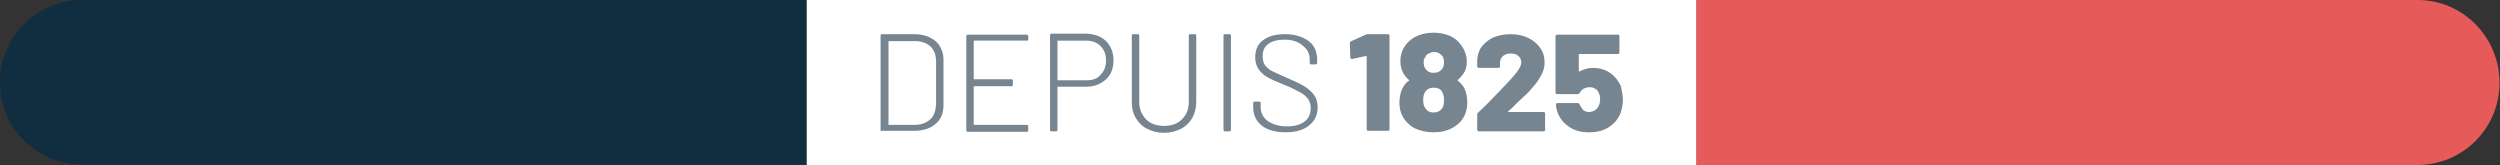 <?xml version="1.0" encoding="utf-8"?>
<!-- Generator: Adobe Illustrator 28.1.0, SVG Export Plug-In . SVG Version: 6.00 Build 0)  -->
<svg version="1.1" id="Calque_1" xmlns="http://www.w3.org/2000/svg" xmlns:xlink="http://www.w3.org/1999/xlink" x="0px" y="0px"
	 viewBox="0 0 504.5 33.3" style="enable-background:new 0 0 504.5 33.3;" xml:space="preserve">
<rect x="0" y="0" width="504.5" height="33.3" fill="#333333" stroke="none"/>
<style type="text/css">
	.st0{fill:#E65A5A;}
	.st1{fill:#112D40;}
	.st2{fill:#FFFFFF;}
	.st3{enable-background:new    ;}
	.st4{fill:#778591;}
</style>
<path class="st0" d="M487.9,0H342.3v33.3h145.5c9.2,0,16.6-7.4,16.6-16.6S497,0,487.9,0z"/>
<path class="st1" d="M16.6,0C7.4,0,0,7.4,0,16.6s7.4,16.6,16.6,16.6h146.2V0H16.6z"/>
<path id="Tracé_2249" class="st2" d="M162.8,33.3h179.5V0H162.8V33.3z"/>
<g id="Groupe_965">
	<g id="Groupe">
		<g class="st3">
			<path class="st4" d="M177.7,26.2v-19c0-0.2,0.1-0.3,0.3-0.3h6.5c1.8,0,3.2,0.5,4.3,1.4c1,0.9,1.6,2.2,1.6,3.8v9.1
				c0,1.6-0.5,2.9-1.6,3.8c-1,0.9-2.5,1.4-4.3,1.4H178C177.8,26.5,177.7,26.4,177.7,26.2z M179.3,25.2h5.3c1.3,0,2.3-0.4,3.1-1.1
				s1.1-1.7,1.2-3v-8.7c0-1.3-0.4-2.3-1.1-3c-0.8-0.7-1.8-1.1-3.1-1.1h-5.3c-0.1,0-0.1,0-0.1,0.1v16.7
				C179.2,25.2,179.2,25.2,179.3,25.2z"/>
			<path class="st4" d="M207.2,8.2h-10.6c-0.1,0-0.1,0-0.1,0.1v7.6c0,0.1,0,0.1,0.1,0.1h7.5c0.2,0,0.3,0.1,0.3,0.3v0.8
				c0,0.2-0.1,0.3-0.3,0.3h-7.5c-0.1,0-0.1,0-0.1,0.1v7.6c0,0.1,0,0.1,0.1,0.1h10.6c0.2,0,0.3,0.1,0.3,0.3v0.8
				c0,0.2-0.1,0.3-0.3,0.3h-11.9c-0.2,0-0.3-0.1-0.3-0.3v-19c0-0.2,0.1-0.3,0.3-0.3h11.9c0.2,0,0.3,0.1,0.3,0.3V8
				C207.5,8.1,207.4,8.2,207.2,8.2z"/>
			<path class="st4" d="M223.2,8.3c1,1,1.5,2.3,1.5,3.9c0,1.6-0.5,2.9-1.5,3.8s-2.3,1.5-3.9,1.5h-5.8c-0.1,0-0.1,0-0.1,0.1v8.6
				c0,0.2-0.1,0.3-0.3,0.3h-0.9c-0.2,0-0.3-0.1-0.3-0.3V7.1c0-0.2,0.1-0.3,0.3-0.3h7.2C221,6.9,222.3,7.4,223.2,8.3z M222.1,15.1
				c0.7-0.7,1.1-1.7,1.1-2.9c0-1.2-0.4-2.2-1.1-2.9c-0.7-0.7-1.7-1.1-2.8-1.1h-5.8c-0.1,0-0.1,0-0.1,0.1v7.8c0,0.1,0,0.1,0.1,0.1
				h5.8C220.5,16.2,221.4,15.9,222.1,15.1z"/>
			<path class="st4" d="M231.5,26c-1-0.5-1.7-1.2-2.3-2.2s-0.8-2-0.8-3.2V7.2c0-0.2,0.1-0.3,0.3-0.3h0.9c0.2,0,0.3,0.1,0.3,0.3v13.4
				c0,1.4,0.5,2.6,1.4,3.5c0.9,0.9,2.1,1.3,3.6,1.3c1.5,0,2.7-0.4,3.6-1.3c0.9-0.9,1.4-2,1.4-3.5V7.2c0-0.2,0.1-0.3,0.3-0.3h0.9
				c0.2,0,0.3,0.1,0.3,0.3v13.4c0,1.2-0.3,2.3-0.8,3.2c-0.5,0.9-1.3,1.7-2.3,2.2s-2.1,0.8-3.4,0.8S232.5,26.5,231.5,26z"/>
			<path class="st4" d="M246.9,26.2v-19c0-0.2,0.1-0.3,0.3-0.3h0.9c0.2,0,0.3,0.1,0.3,0.3v19c0,0.2-0.1,0.3-0.3,0.3h-0.9
				C247,26.5,246.9,26.4,246.9,26.2z"/>
			<path class="st4" d="M254.7,25.4c-1.2-0.9-1.8-2.2-1.8-3.7v-0.9c0-0.2,0.1-0.3,0.3-0.3h0.9c0.2,0,0.3,0.1,0.3,0.3v0.8
				c0,1.2,0.5,2.1,1.4,2.8c1,0.7,2.3,1.1,3.9,1.1c1.5,0,2.7-0.3,3.6-1c0.8-0.6,1.2-1.5,1.2-2.7c0-0.7-0.2-1.3-0.5-1.8
				c-0.4-0.5-0.9-1-1.7-1.4c-0.8-0.4-1.8-1-3.2-1.5c-1.5-0.6-2.6-1.1-3.3-1.5c-0.7-0.4-1.3-0.9-1.8-1.6c-0.4-0.6-0.7-1.4-0.7-2.4
				c0-1.5,0.5-2.7,1.6-3.5c1.1-0.8,2.5-1.2,4.4-1.2c2,0,3.6,0.5,4.8,1.4s1.7,2.2,1.7,3.8v0.6c0,0.2-0.1,0.3-0.3,0.3h-0.9
				c-0.2,0-0.3-0.1-0.3-0.3v-0.6c0-1.2-0.4-2.1-1.3-2.8C262,8.4,260.8,8,259.2,8c-1.4,0-2.5,0.3-3.3,0.9s-1.1,1.4-1.1,2.5
				c0,0.7,0.2,1.4,0.5,1.8c0.4,0.5,0.9,0.9,1.5,1.2c0.7,0.3,1.7,0.8,3.1,1.4c1.4,0.6,2.5,1.1,3.3,1.6s1.5,1.1,2,1.8
				c0.5,0.7,0.7,1.5,0.7,2.5c0,1.5-0.6,2.7-1.7,3.6c-1.1,0.9-2.7,1.4-4.7,1.4C257.5,26.7,255.9,26.3,254.7,25.4z"/>
		</g>
		<g class="st3">
			<path class="st4" d="M276,6.9h4.1c0.1,0,0.2,0,0.2,0.1c0.1,0.1,0.1,0.1,0.1,0.2v18.9c0,0.1,0,0.2-0.1,0.2
				c-0.1,0.1-0.1,0.1-0.2,0.1h-4c-0.1,0-0.2,0-0.2-0.1s-0.1-0.1-0.1-0.2V11.4c0,0,0-0.1-0.1-0.1s-0.1,0-0.1,0l-2.7,0.6l-0.1,0
				c-0.2,0-0.3-0.1-0.3-0.3l-0.1-2.9c0-0.2,0.1-0.3,0.3-0.4l2.9-1.3C275.7,6.9,275.9,6.9,276,6.9z"/>
			<path class="st4" d="M296.1,20.7c0,1-0.2,1.9-0.6,2.7c-0.5,1-1.3,1.8-2.4,2.4c-1.1,0.6-2.3,0.9-3.8,0.9c-1.4,0-2.7-0.3-3.8-0.8
				c-1.1-0.6-1.9-1.4-2.5-2.5c-0.4-0.8-0.6-1.7-0.6-2.8c0-0.5,0.1-1.1,0.2-1.6c0.1-0.5,0.3-1,0.5-1.3c0.3-0.6,0.7-1.1,1.2-1.4
				c0.1-0.1,0.1-0.1,0-0.2c-0.4-0.3-0.8-0.8-1.1-1.3c-0.4-0.7-0.6-1.6-0.6-2.4c0-1.4,0.4-2.5,1.2-3.5c0.6-0.7,1.3-1.3,2.3-1.7
				s2-0.6,3.2-0.6c1.2,0,2.2,0.2,3.2,0.6c0.9,0.4,1.7,1,2.2,1.7c0.8,1,1.3,2.2,1.3,3.5c0,1-0.2,1.8-0.7,2.5
				c-0.3,0.4-0.6,0.8-1.1,1.2c-0.1,0.1-0.1,0.1,0,0.2c0.5,0.4,1,0.9,1.3,1.5C295.9,18.6,296.1,19.6,296.1,20.7z M291.4,20.2
				c0-0.6-0.1-1.1-0.3-1.5c-0.3-0.7-0.9-1-1.8-1c-0.8,0-1.4,0.3-1.8,1c-0.2,0.4-0.3,0.9-0.3,1.5c0,0.6,0.1,1.2,0.4,1.6
				c0.4,0.6,0.9,0.9,1.7,0.9c0.8,0,1.3-0.3,1.7-0.8C291.3,21.5,291.4,21,291.4,20.2z M287.3,12.6c0,0.5,0.1,0.9,0.3,1.2
				c0.4,0.6,0.9,0.9,1.7,0.9c0.8,0,1.4-0.3,1.8-0.9c0.2-0.3,0.3-0.7,0.3-1.3c0-0.4-0.1-0.7-0.2-1c-0.2-0.3-0.4-0.5-0.7-0.7
				c-0.3-0.2-0.7-0.3-1.1-0.3c-0.4,0-0.7,0.1-1.1,0.3s-0.6,0.4-0.7,0.8C287.3,11.9,287.3,12.2,287.3,12.6z"/>
			<path class="st4" d="M304.3,22.5c0,0,0.1,0.1,0.1,0.1h7.1c0.1,0,0.2,0,0.2,0.1c0.1,0.1,0.1,0.1,0.1,0.2v3.3c0,0.1,0,0.2-0.1,0.2
				c-0.1,0.1-0.1,0.1-0.2,0.1h-13.1c-0.1,0-0.2,0-0.2-0.1s-0.1-0.1-0.1-0.2v-3.1c0-0.2,0.1-0.3,0.2-0.4c1.1-1,2.6-2.5,4.5-4.5
				l1.7-1.8c1.7-1.8,2.5-3,2.5-3.8c0-0.5-0.2-1-0.6-1.3c-0.4-0.4-0.9-0.5-1.6-0.5s-1.1,0.2-1.5,0.5c-0.4,0.4-0.6,0.8-0.6,1.4v0.7
				c0,0.1,0,0.2-0.1,0.2s-0.1,0.1-0.2,0.1h-4c-0.1,0-0.2,0-0.2-0.1c-0.1-0.1-0.1-0.1-0.1-0.2v-1.4c0.1-1,0.4-2,1-2.7
				s1.4-1.4,2.4-1.8c1-0.4,2.1-0.6,3.4-0.6c1.4,0,2.6,0.3,3.6,0.8s1.8,1.2,2.4,2.1s0.8,1.8,0.8,2.9c0,0.8-0.2,1.5-0.6,2.3
				c-0.4,0.8-0.9,1.6-1.7,2.5c-0.5,0.6-1.1,1.3-1.8,1.9s-1.6,1.5-2.7,2.6l-0.6,0.5C304.3,22.4,304.3,22.5,304.3,22.5z"/>
			<path class="st4" d="M327.5,20.2c0,0.9-0.2,1.8-0.5,2.7c-0.5,1.2-1.3,2.1-2.4,2.8c-1.1,0.7-2.4,1-3.9,1s-2.8-0.3-3.9-1
				c-1.1-0.7-1.9-1.6-2.4-2.8c-0.2-0.5-0.4-1.1-0.4-1.7v-0.1c0-0.2,0.1-0.3,0.3-0.3h4.1c0.2,0,0.3,0.1,0.4,0.3
				c0,0.1,0.1,0.3,0.2,0.4c0.4,0.8,0.9,1.1,1.7,1.1c0.4,0,0.7-0.1,1.1-0.3c0.3-0.2,0.6-0.5,0.8-0.9c0.2-0.4,0.3-0.8,0.3-1.4
				c0-0.5-0.1-1-0.3-1.3c-0.1-0.3-0.3-0.6-0.7-0.8c-0.3-0.2-0.7-0.3-1.1-0.3c-0.4,0-0.8,0.1-1.2,0.3c-0.4,0.2-0.6,0.5-0.8,0.8
				c-0.1,0.2-0.2,0.3-0.4,0.3h-4.2c-0.1,0-0.2,0-0.2-0.1s-0.1-0.1-0.1-0.2V7.3c0-0.1,0-0.2,0.1-0.2s0.1-0.1,0.2-0.1h12.3
				c0.1,0,0.2,0,0.2,0.1c0.1,0.1,0.1,0.1,0.1,0.2v3.3c0,0.1,0,0.2-0.1,0.2c-0.1,0.1-0.1,0.1-0.2,0.1h-7.8c-0.1,0-0.1,0-0.1,0.1v3.3
				c0,0.1,0,0.1,0.1,0.1s0.1,0,0.1,0c0.8-0.4,1.6-0.7,2.6-0.7c1.3,0,2.5,0.3,3.5,1c1,0.7,1.7,1.6,2.2,2.7
				C327.3,18.4,327.5,19.3,327.5,20.2z"/>
		</g>
	</g>
</g>
</svg>
